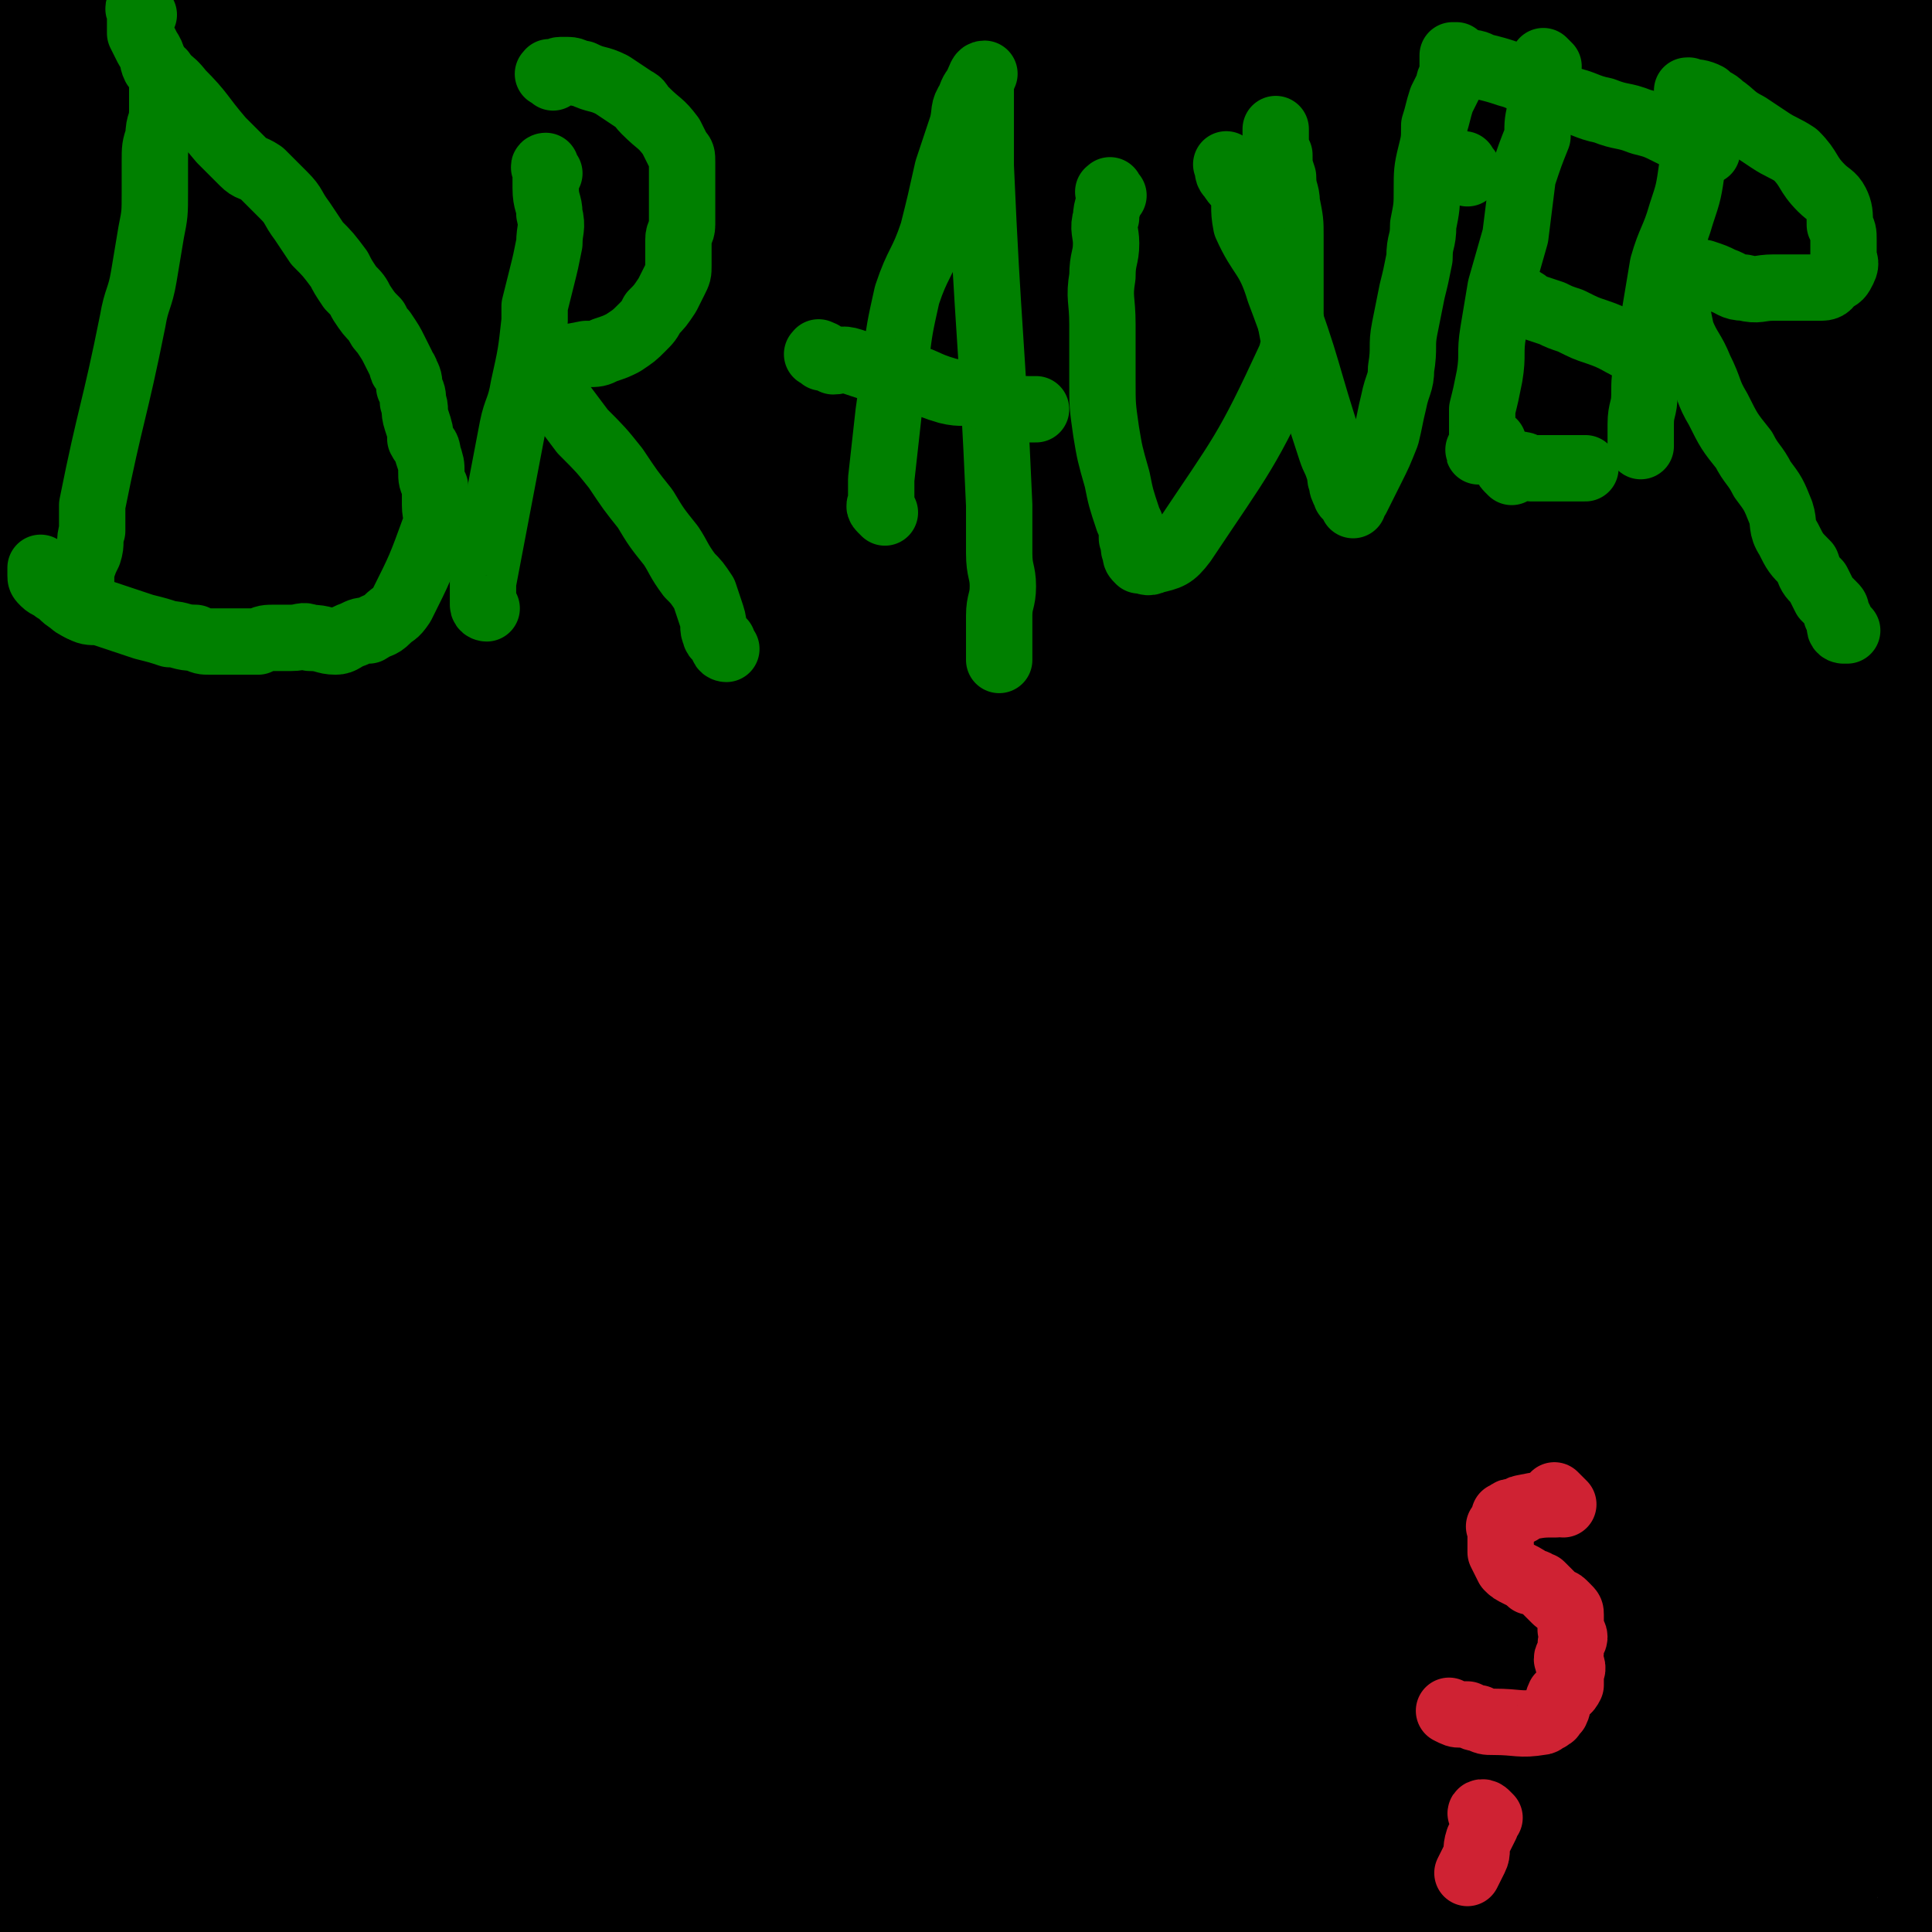 <svg viewBox='0 0 524 524' version='1.1' xmlns='http://www.w3.org/2000/svg' xmlns:xlink='http://www.w3.org/1999/xlink'><g fill='none' stroke='#000000' stroke-width='60' stroke-linecap='round' stroke-linejoin='round'><path d='M7,488c-1,-1 -1,-1 -1,-1 -1,-1 0,-1 0,-1 71,5 72,8 143,11 20,1 20,-1 40,-3 20,-1 20,-2 39,-4 37,-4 37,-4 74,-7 16,-2 16,-2 32,-3 14,0 14,0 29,0 12,0 12,0 24,0 9,0 9,0 19,0 6,0 6,1 12,1 4,0 4,0 8,0 3,0 3,0 6,0 0,0 1,0 1,0 -79,4 -79,4 -158,9 -23,1 -23,2 -45,4 -23,2 -23,1 -46,4 -78,12 -103,16 -156,27 -10,2 15,0 30,-1 20,0 19,-1 39,-1 25,0 25,0 50,0 27,0 27,1 54,0 57,-1 57,-1 114,-3 26,-1 26,-2 51,-3 23,-2 23,-3 46,-4 16,-1 16,1 32,1 10,0 10,0 20,0 6,0 6,0 12,-1 2,0 4,-1 3,-1 -5,-1 -7,-1 -15,-2 -16,-3 -16,-2 -33,-4 -23,-3 -23,-4 -46,-6 -30,-2 -30,-2 -61,-4 -31,-1 -31,-1 -62,-2 -31,0 -31,0 -62,0 -28,0 -28,0 -56,0 -22,0 -22,0 -43,0 -16,0 -16,1 -32,2 -14,1 -20,1 -29,2 -2,0 3,1 7,1 13,1 13,1 27,1 18,0 18,0 36,-1 28,-3 28,-3 55,-7 30,-3 30,-3 61,-7 31,-3 31,-3 62,-7 26,-3 26,-3 53,-6 21,-3 21,-2 42,-4 13,-2 13,-2 26,-4 6,-1 8,0 13,-2 1,0 -1,-1 -3,-1 -13,-2 -13,-2 -27,-2 -24,-1 -24,0 -47,0 -30,0 -30,-3 -59,0 -118,11 -125,13 -236,28 -4,1 3,5 7,5 78,2 79,1 158,1 38,0 38,0 77,-1 39,-1 39,0 79,-2 45,-2 45,-3 91,-6 11,-1 11,0 21,-2 7,-1 14,-1 13,-3 0,-2 -7,-4 -15,-4 -21,-3 -21,-1 -42,-2 -31,-1 -31,-2 -61,-2 -32,0 -32,0 -65,1 -30,1 -31,1 -61,3 -29,2 -29,2 -57,5 -22,3 -22,4 -44,8 -16,3 -16,3 -32,7 -9,2 -10,1 -17,4 -1,0 0,2 1,2 14,-1 15,-1 30,-4 25,-5 25,-6 50,-11 31,-7 31,-7 63,-14 32,-6 32,-6 63,-13 29,-6 29,-6 58,-13 18,-4 18,-4 38,-7 10,-2 10,-2 21,-3 4,0 8,-1 8,1 0,4 -3,6 -8,10 -9,7 -10,6 -20,12 -13,8 -13,8 -25,16 -11,7 -12,7 -23,15 -7,7 -7,7 -14,15 -4,4 -4,4 -8,8 -2,3 -5,4 -5,6 0,2 3,3 5,2 9,-2 10,-2 18,-7 12,-7 13,-7 23,-17 14,-14 15,-14 27,-29 12,-17 12,-18 21,-36 10,-20 9,-21 15,-41 7,-20 6,-20 11,-40 5,-19 4,-19 9,-38 5,-20 5,-20 12,-40 7,-18 8,-17 15,-35 5,-15 5,-16 10,-31 4,-15 4,-15 8,-30 3,-10 2,-10 5,-20 2,-6 2,-6 4,-12 0,-2 1,-4 2,-5 0,0 0,1 0,3 0,8 0,8 0,16 -1,15 1,15 -2,29 -3,21 -5,21 -10,42 -7,26 -8,26 -14,53 -7,31 -10,31 -13,63 -10,117 -8,118 -13,235 0,4 2,11 2,8 1,-30 0,-37 0,-74 0,-35 0,-35 0,-69 -1,-42 -1,-42 -1,-83 0,-42 -1,-42 1,-85 1,-43 2,-43 5,-87 3,-37 1,-38 7,-75 10,-59 12,-58 25,-117 3,-14 3,-14 7,-28 3,-9 4,-8 5,-17 1,-3 2,-5 1,-7 -2,-2 -5,-1 -6,1 -6,11 -6,12 -10,25 -7,23 -5,24 -10,47 -7,30 -8,30 -13,60 -6,34 -6,35 -10,69 -3,38 -3,38 -4,75 -2,38 -2,38 0,76 2,37 1,37 7,73 8,54 10,54 22,108 4,16 4,15 9,31 2,9 2,9 5,18 2,5 2,8 4,9 1,1 2,-2 2,-5 1,-13 0,-13 0,-27 -1,-26 -1,-26 -2,-52 -2,-39 -3,-39 -4,-78 -1,-46 0,-46 0,-92 0,-46 0,-46 0,-92 1,-43 1,-43 3,-87 2,-55 2,-55 4,-111 0,-3 0,-3 0,-6 '/><path d='M487,2c-1,-1 -1,-2 -1,-1 -5,11 -5,12 -9,24 -7,22 -9,22 -15,45 -10,34 -10,34 -17,69 -9,41 -12,40 -16,81 -8,82 -8,82 -10,165 -1,33 -1,34 4,67 6,41 8,41 19,81 2,7 2,11 5,14 2,1 4,-2 4,-6 3,-17 2,-18 2,-35 1,-32 0,-32 1,-63 1,-42 0,-42 3,-85 4,-49 2,-49 9,-98 21,-151 32,-160 47,-302 0,-7 -12,-3 -15,4 -27,54 -27,58 -46,118 -14,46 -12,47 -19,95 -8,51 -10,52 -11,104 -3,84 0,84 3,169 1,25 2,25 5,50 3,24 6,25 6,49 0,2 -3,5 -5,3 -5,-7 -5,-10 -8,-21 -5,-29 -5,-29 -8,-58 -5,-48 -7,-48 -7,-97 1,-83 -1,-84 8,-166 5,-47 6,-48 21,-93 21,-62 25,-61 51,-121 6,-15 7,-14 14,-28 4,-11 10,-19 8,-22 -2,-3 -11,2 -17,9 -15,20 -14,22 -24,45 -15,33 -15,33 -26,67 -13,40 -14,40 -24,81 -11,45 -10,45 -18,91 -7,44 -7,44 -11,88 -5,40 -5,40 -6,80 -2,51 -1,52 0,103 0,11 1,11 1,22 0,5 1,10 0,9 0,-2 -1,-7 -1,-15 1,-28 0,-29 4,-57 6,-49 6,-49 16,-98 19,-91 20,-90 42,-181 18,-74 19,-74 38,-148 9,-34 10,-34 19,-68 2,-8 2,-8 3,-15 0,-3 1,-7 0,-6 -3,3 -5,7 -7,14 -53,155 -58,154 -103,312 -13,48 -6,50 -13,99 -4,22 -3,28 -9,45 -1,3 -5,-3 -6,-7 -5,-19 -6,-20 -8,-41 -4,-43 -5,-44 -4,-87 2,-86 3,-87 11,-173 4,-36 6,-36 12,-72 '/><path d='M383,46c-1,-1 -1,-2 -1,-1 -4,12 -4,13 -7,26 -6,27 -5,27 -11,54 -7,35 -7,35 -15,69 -7,35 -8,34 -15,69 -12,61 -12,61 -22,121 -4,23 -4,23 -6,46 -1,17 1,17 1,33 0,10 -1,14 0,19 0,1 1,-3 1,-7 4,-18 4,-18 7,-36 7,-35 6,-35 14,-70 9,-44 9,-44 21,-88 12,-46 11,-46 26,-90 25,-74 26,-74 53,-147 7,-19 8,-19 15,-38 3,-7 7,-17 6,-14 -4,5 -8,15 -15,31 -12,24 -12,24 -23,48 -13,29 -13,29 -26,59 -15,37 -16,37 -30,75 -14,38 -15,38 -27,77 -12,37 -11,37 -21,74 -9,34 -10,34 -17,68 -10,45 -9,45 -18,90 -2,9 -1,9 -3,18 -1,1 -2,2 -2,1 0,-13 1,-14 3,-28 4,-28 4,-28 9,-55 8,-38 8,-38 19,-76 12,-42 13,-42 27,-84 14,-40 13,-40 28,-79 19,-53 20,-52 39,-105 6,-14 5,-14 10,-29 2,-8 2,-8 4,-16 1,-2 2,-7 1,-5 -50,103 -54,107 -103,216 -14,31 -13,32 -24,65 -23,70 -22,71 -44,142 -4,12 -4,12 -7,23 -2,5 -3,11 -3,9 -1,-1 -1,-7 0,-14 3,-25 2,-25 8,-49 7,-34 7,-34 18,-67 13,-41 12,-42 31,-81 36,-76 38,-76 79,-150 17,-30 18,-30 38,-59 24,-34 25,-34 50,-67 6,-8 6,-8 12,-15 3,-3 6,-5 5,-5 0,1 -3,3 -7,7 -12,13 -12,13 -24,28 -17,21 -18,20 -34,42 -22,29 -21,29 -41,58 -23,33 -23,33 -44,65 -21,31 -21,31 -40,63 -17,29 -17,29 -33,59 -16,28 -17,28 -32,58 -12,24 -12,24 -23,50 -12,30 -10,31 -22,62 -2,5 -4,12 -5,9 -2,-4 -1,-11 0,-23 3,-24 4,-24 9,-49 6,-32 4,-32 13,-64 12,-40 12,-40 27,-78 17,-42 18,-41 37,-81 18,-35 18,-35 37,-69 15,-27 15,-27 32,-53 20,-32 20,-32 42,-62 4,-6 4,-6 8,-11 3,-3 6,-7 6,-5 -2,3 -5,7 -10,14 -12,16 -12,16 -24,32 -21,27 -21,27 -41,55 -25,35 -24,35 -48,70 -26,38 -26,38 -51,77 -26,39 -25,39 -49,78 -39,63 -38,63 -76,126 -11,19 -11,19 -22,39 -9,16 -14,23 -18,32 -1,2 5,-5 8,-10 11,-14 11,-14 20,-29 17,-27 15,-28 33,-55 22,-33 22,-34 46,-66 29,-38 27,-40 61,-75 126,-130 129,-128 259,-254 11,-9 28,-24 22,-18 -24,22 -43,36 -82,74 -27,25 -25,27 -50,53 -27,31 -28,30 -54,61 -27,33 -27,33 -52,67 -25,33 -25,33 -49,67 -33,49 -33,49 -65,98 -9,13 -8,13 -17,25 -4,6 -6,10 -9,12 -2,1 -2,-3 -1,-7 3,-15 3,-15 8,-30 9,-25 9,-25 20,-49 14,-32 14,-33 32,-63 22,-37 22,-37 47,-72 47,-62 48,-62 97,-122 18,-22 19,-22 38,-43 21,-24 21,-24 43,-49 4,-4 3,-4 7,-8 0,0 1,0 1,0 -9,9 -9,9 -18,18 -20,20 -21,19 -40,40 -24,27 -24,27 -46,57 -49,65 -50,64 -94,132 -23,35 -22,35 -39,72 -30,64 -30,64 -56,129 -8,20 -9,21 -11,42 0,7 3,18 6,14 8,-9 9,-19 18,-39 13,-32 12,-32 26,-64 17,-38 16,-39 35,-76 20,-40 21,-40 44,-78 23,-39 23,-39 47,-77 21,-33 21,-33 43,-65 35,-52 36,-51 71,-102 11,-15 32,-37 22,-30 -46,32 -75,46 -134,108 -61,64 -55,70 -105,144 -26,38 -27,38 -45,79 -31,66 -38,71 -53,136 -3,9 11,18 17,11 49,-57 46,-70 92,-140 27,-40 27,-40 53,-79 26,-39 25,-39 52,-78 44,-63 45,-63 89,-126 13,-19 14,-19 27,-38 9,-15 16,-23 17,-31 0,-4 -9,2 -15,7 -21,15 -21,15 -40,32 -27,24 -28,24 -54,49 -32,31 -32,30 -62,62 -30,33 -29,34 -58,68 -30,37 -31,36 -58,74 -25,34 -26,34 -45,72 -29,56 -27,58 -50,117 -6,15 -5,16 -10,32 -2,11 -4,11 -5,21 0,4 0,8 3,8 8,-1 11,-2 18,-9 15,-15 15,-16 26,-35 17,-28 15,-29 31,-58 19,-38 19,-38 39,-75 22,-42 22,-41 45,-83 42,-78 42,-78 83,-157 17,-32 17,-32 32,-64 16,-34 19,-35 30,-68 1,-2 -3,-4 -5,-3 -14,8 -15,11 -28,23 -22,21 -22,21 -43,44 -28,32 -28,31 -54,64 -28,38 -29,38 -54,78 -26,40 -28,39 -47,83 -33,73 -30,75 -57,150 -8,24 -7,24 -13,49 -6,24 -6,26 -11,48 -1,1 -1,-2 0,-3 8,-14 9,-14 17,-28 14,-27 13,-27 26,-54 17,-37 16,-38 34,-75 23,-47 25,-47 50,-93 25,-48 24,-48 50,-95 40,-75 96,-167 80,-149 -28,32 -95,118 -167,248 -40,71 -62,172 -56,153 11,-32 42,-129 90,-255 27,-72 30,-70 60,-140 12,-27 23,-44 22,-54 0,-6 -14,10 -24,22 -17,20 -16,22 -31,44 -19,28 -20,27 -37,56 -20,35 -20,34 -37,70 -17,37 -17,37 -30,76 -13,37 -12,37 -21,76 -7,33 -6,33 -11,67 -5,26 -5,26 -8,52 -3,26 -2,26 -5,53 0,1 0,3 0,2 0,-8 -2,-10 0,-19 5,-29 6,-29 13,-57 10,-40 8,-40 19,-80 15,-49 15,-49 32,-98 16,-44 18,-44 35,-88 14,-36 14,-36 29,-72 18,-43 19,-42 37,-85 5,-10 5,-10 8,-21 2,-5 4,-10 2,-10 -4,0 -7,4 -13,11 -17,17 -17,18 -32,37 -20,26 -23,24 -40,52 -21,35 -21,35 -36,73 -16,39 -16,40 -25,81 -9,39 -8,40 -13,80 -4,35 -3,35 -6,71 -3,41 -2,41 -6,83 0,7 -4,20 -2,14 68,-144 69,-158 142,-314 17,-35 17,-35 39,-67 41,-62 43,-61 87,-122 5,-7 11,-11 9,-14 -1,-2 -9,-1 -14,4 -17,15 -16,17 -30,35 -18,24 -18,25 -33,51 -18,29 -18,29 -33,60 -16,30 -16,31 -28,62 -10,28 -10,28 -18,56 -5,19 -4,19 -8,38 -3,12 -3,12 -5,25 0,5 -1,10 1,10 3,1 6,-2 9,-7 14,-19 14,-20 25,-40 17,-30 16,-31 31,-61 17,-35 16,-35 32,-70 16,-35 15,-36 32,-70 13,-26 15,-25 28,-51 13,-24 22,-30 25,-48 1,-6 -9,-4 -16,0 -17,12 -17,15 -31,32 -19,23 -19,24 -35,49 -20,30 -20,29 -37,61 -20,37 -19,37 -37,75 -18,41 -18,41 -34,82 -15,40 -14,40 -27,80 -11,35 -12,35 -21,71 -14,56 -13,56 -25,112 -4,16 -2,17 -6,32 -1,7 -2,13 -4,12 -2,-1 -2,-8 -3,-16 -3,-20 -2,-20 -4,-40 -2,-29 -2,-29 -3,-57 -2,-36 -3,-36 -4,-73 -2,-41 -6,-42 -2,-83 7,-81 9,-81 23,-161 6,-35 7,-35 18,-68 13,-40 35,-70 31,-78 -3,-7 -30,20 -45,48 -15,28 -10,32 -16,64 -7,36 -7,37 -11,74 -6,72 -5,73 -9,145 -2,33 -2,33 -3,65 -1,26 -1,26 -1,53 0,28 1,28 1,55 0,7 -1,7 -1,13 0,2 0,5 0,4 -1,-5 -2,-8 -2,-17 -1,-18 0,-18 0,-35 0,-28 -1,-28 -1,-56 0,-36 0,-36 0,-72 0,-40 0,-40 0,-81 0,-40 0,-40 0,-80 0,-36 -3,-36 0,-71 3,-31 2,-32 12,-61 10,-32 14,-31 28,-63 3,-7 3,-7 6,-15 1,-3 2,-6 1,-6 -1,0 -4,2 -5,6 -4,16 -3,16 -5,33 -3,25 -2,25 -3,50 -2,32 -2,32 -3,63 -2,33 -2,33 -3,67 -1,36 -1,36 -2,73 -1,36 1,36 -2,71 -2,33 -4,33 -8,65 -3,26 -2,26 -5,53 -1,18 -1,18 -3,37 -1,12 0,12 -1,24 -1,7 -1,7 -2,14 0,3 0,6 0,7 0,0 0,-2 0,-4 0,-12 -1,-12 -1,-24 0,-24 0,-24 0,-49 0,-30 1,-30 1,-60 0,-37 -1,-37 -1,-75 0,-39 0,-39 0,-79 0,-75 -3,-76 -1,-151 1,-26 1,-27 6,-52 4,-18 5,-17 11,-34 4,-10 5,-10 8,-19 2,-6 2,-6 4,-12 0,-1 1,-3 1,-3 0,0 -1,2 -1,4 -1,9 0,9 0,19 0,14 -1,14 0,27 1,16 2,16 4,32 3,17 3,17 7,33 4,17 4,17 10,32 5,14 4,14 12,27 6,9 6,9 14,17 5,6 5,6 12,9 5,2 9,5 11,1 36,-90 35,-95 65,-190 1,-5 1,-9 -3,-11 -14,-4 -17,-4 -33,-1 -14,2 -14,5 -28,11 -14,6 -14,7 -28,14 -12,7 -13,6 -24,14 -7,4 -7,5 -14,10 -4,3 -5,2 -8,5 -2,2 -3,3 -3,5 0,2 1,3 4,3 6,3 6,3 13,4 11,1 11,0 21,0 15,0 15,0 29,0 17,-1 17,0 34,-2 19,-2 19,-3 38,-6 20,-3 20,-4 39,-6 22,-3 22,-3 43,-5 22,-1 22,-2 44,-2 21,-1 21,0 42,1 21,1 21,1 42,3 22,3 22,2 44,6 20,4 20,4 39,10 12,5 11,6 22,12 '/></g>
<g fill='none' stroke='#008000' stroke-width='18' stroke-linecap='round' stroke-linejoin='round'><path d='M45,21c-1,-1 -1,-2 -1,-1 -1,0 0,0 0,1 0,2 0,2 0,4 0,3 0,3 0,5 0,4 -1,3 -1,7 -1,3 -1,3 -1,7 0,4 0,4 0,8 0,6 0,6 -1,11 -1,6 -1,6 -2,12 -1,6 -2,6 -3,12 -5,25 -6,25 -11,50 0,3 0,3 0,7 -1,3 0,3 -1,6 -1,2 -1,2 -2,5 0,2 0,2 0,5 0,2 0,2 0,4 0,0 0,0 0,1 '/><path d='M39,4c-1,-1 -1,-1 -1,-1 -1,-1 0,-1 0,-1 0,0 0,1 0,2 0,1 0,1 0,2 0,2 0,2 0,3 1,2 1,2 2,4 2,3 1,3 2,5 3,4 4,3 7,7 6,6 5,6 11,13 3,3 3,3 6,6 2,2 2,1 5,3 3,3 3,3 6,6 3,3 2,3 5,7 2,3 2,3 4,6 3,3 3,3 6,7 1,2 1,2 3,5 2,2 2,2 3,4 2,3 2,3 4,5 1,2 1,2 2,3 2,3 2,3 3,5 1,2 1,2 2,4 0,2 1,1 1,2 1,2 1,2 1,4 1,2 1,2 1,4 1,2 0,2 1,5 1,3 1,3 1,5 1,2 2,2 2,4 1,3 1,3 1,5 0,2 0,2 1,4 0,3 0,3 0,5 0,3 1,3 0,6 -4,11 -4,11 -9,21 -2,3 -2,2 -4,4 -2,2 -2,1 -5,3 -2,0 -2,0 -4,1 -3,1 -3,2 -5,2 -3,0 -3,-1 -7,-1 -2,-1 -2,0 -5,0 -2,0 -2,0 -4,0 -3,0 -3,0 -5,1 -2,0 -2,0 -4,0 -2,0 -2,0 -4,0 -3,0 -3,0 -5,0 -2,0 -2,0 -4,-1 -4,0 -4,-1 -7,-1 -3,-1 -3,-1 -7,-2 -3,-1 -3,-1 -6,-2 -3,-1 -3,-1 -6,-2 -3,0 -3,0 -5,-1 -2,-1 -2,-1 -3,-2 -2,-1 -2,-2 -4,-3 -1,-1 -2,-1 -3,-2 -1,-1 -1,-1 -1,-2 0,-1 0,-1 0,-2 '/><path d='M149,47c-1,-1 -1,-1 -1,-1 -1,-1 0,-1 0,-1 0,1 0,1 0,2 0,2 0,2 0,4 0,4 1,4 1,7 1,4 0,4 0,8 -1,5 -1,5 -2,9 -1,4 -1,4 -2,8 0,2 0,2 0,4 -1,9 -1,9 -3,18 -1,6 -2,6 -3,11 -4,21 -4,21 -8,42 0,2 0,2 0,4 0,1 0,1 0,2 0,1 1,1 1,1 '/><path d='M150,21c-1,-1 -2,-1 -1,-1 0,-1 0,0 1,0 1,0 1,-1 2,-1 1,0 1,0 2,0 2,0 2,1 4,1 4,2 4,1 8,3 3,2 3,2 6,4 2,1 1,1 3,3 4,4 4,3 7,7 1,2 1,2 2,4 1,1 1,1 1,3 0,3 0,3 0,5 0,3 0,3 0,5 0,3 0,3 0,7 0,2 -1,2 -1,4 0,2 0,2 0,4 0,1 0,2 0,3 0,2 0,2 -1,4 -1,2 -1,2 -2,4 -2,3 -2,3 -4,5 -1,2 -1,2 -3,4 -2,2 -2,2 -5,4 -2,1 -2,1 -5,2 -2,1 -2,1 -5,1 -5,1 -5,1 -11,1 0,0 0,0 0,0 -1,0 -1,0 -1,0 -1,0 -1,0 -1,0 1,2 1,2 2,4 2,4 2,4 4,8 3,4 3,4 6,8 5,5 5,5 9,10 4,6 4,6 8,11 3,5 3,5 7,10 2,3 2,4 5,8 2,2 2,2 4,5 1,3 1,3 2,6 1,3 0,3 1,5 0,1 1,1 2,2 0,0 0,1 0,1 0,1 1,1 1,1 '/><path d='M240,139c-1,-1 -1,-1 -1,-1 -1,-1 0,-1 0,-2 0,-3 0,-3 0,-6 1,-9 1,-9 2,-18 1,-7 1,-7 2,-15 1,-8 1,-8 3,-17 3,-9 4,-8 7,-17 2,-8 2,-8 4,-17 2,-6 2,-6 4,-12 1,-4 0,-4 2,-7 1,-3 1,-2 2,-4 1,-2 1,-3 2,-3 0,0 -1,2 -1,4 0,5 0,5 0,9 0,6 0,6 0,12 2,46 3,46 5,92 0,7 0,7 0,13 0,5 1,5 1,9 0,4 -1,4 -1,8 0,3 0,3 0,5 0,3 0,3 0,5 0,1 0,1 0,2 '/><path d='M223,97c-1,-1 -2,-1 -1,-1 0,-1 0,0 1,0 1,1 1,1 3,2 2,0 2,-1 5,0 3,1 3,1 6,2 4,1 4,0 8,2 6,1 5,2 12,4 4,1 4,0 9,1 3,1 3,2 6,3 3,1 4,1 7,1 1,0 1,0 2,0 '/><path d='M302,53c-1,-1 -1,-2 -1,-1 -1,0 0,0 0,1 0,3 -1,3 -1,6 -1,3 0,4 0,7 0,4 -1,4 -1,9 -1,6 0,6 0,13 0,7 0,7 0,15 0,7 0,7 1,14 1,6 1,6 3,13 1,5 1,5 3,11 1,2 1,2 1,5 1,2 0,2 1,4 0,1 0,1 1,2 2,0 2,1 4,0 4,-1 5,-1 8,-5 16,-24 17,-24 29,-50 2,-6 0,-6 0,-12 0,-6 0,-6 0,-11 0,-5 0,-5 0,-10 0,-4 0,-4 -1,-9 0,-3 -1,-3 -1,-7 -1,-3 -1,-3 -1,-6 -1,-2 -1,-2 -1,-4 0,-1 0,-1 0,-2 0,-1 0,-1 0,-1 '/><path d='M398,47c-1,-1 -1,-1 -1,-1 -1,-1 0,-1 0,-1 0,0 0,0 0,0 0,0 0,-1 0,0 -1,0 -1,1 0,1 0,0 1,0 1,0 '/><path d='M334,46c-1,-1 -1,-1 -1,-1 -1,-1 0,0 0,0 0,2 0,2 1,3 1,2 2,2 3,4 1,4 0,4 1,9 4,9 6,8 9,18 8,21 7,22 14,43 1,3 1,2 2,5 1,2 0,2 1,4 0,1 0,1 1,3 0,1 1,0 1,1 1,1 1,2 1,2 0,0 0,-1 0,-1 0,-1 1,-1 1,-1 2,-4 2,-4 4,-8 2,-4 2,-4 4,-9 1,-4 1,-5 2,-9 1,-5 2,-5 2,-9 1,-6 0,-6 1,-11 1,-5 1,-5 2,-10 1,-4 1,-4 2,-9 0,-5 1,-4 1,-9 1,-5 1,-5 1,-10 0,-4 0,-5 1,-9 1,-4 1,-4 1,-8 1,-3 1,-4 2,-7 1,-2 1,-2 2,-4 0,-1 0,-1 1,-3 0,-1 0,-1 0,-1 0,-1 0,-1 0,-2 0,-1 0,-1 0,-1 0,-1 0,-1 0,-1 0,0 1,0 1,0 '/><path d='M420,18c-1,-1 -1,-1 -1,-1 -1,-1 0,0 0,0 0,2 0,2 0,4 0,4 0,4 -1,8 -1,4 -1,4 -1,8 -2,5 -2,5 -4,11 -1,8 -1,8 -2,16 -2,7 -2,7 -4,14 -1,6 -1,6 -2,12 -1,6 0,6 -1,12 -1,5 -1,5 -2,9 0,3 0,3 0,6 0,1 0,1 0,3 0,1 -1,2 -1,2 0,1 0,0 1,0 2,-1 1,-1 3,-2 0,0 0,0 0,0 '/><path d='M397,19c-1,-1 -1,-1 -1,-1 -1,-1 0,-1 0,-1 1,0 1,0 1,0 3,0 3,0 5,1 4,1 4,1 7,2 4,1 4,2 8,3 4,2 4,2 8,4 5,1 5,2 10,3 5,2 5,1 10,3 4,1 4,1 8,3 4,2 4,2 8,4 1,0 1,0 2,1 '/><path d='M410,79c-1,-1 -1,-1 -1,-1 -1,-1 0,0 0,0 1,1 1,1 2,2 2,2 2,1 4,3 3,1 3,1 6,2 2,1 2,1 5,2 4,2 4,2 7,3 6,2 6,3 11,5 '/><path d='M410,128c-1,-1 -1,-1 -1,-1 -1,-1 0,-1 0,-2 0,0 0,0 0,0 0,0 0,0 0,0 2,1 2,1 3,1 2,0 2,1 3,1 3,0 3,0 5,0 2,0 2,0 4,0 3,0 3,0 6,0 '/><path d='M464,31c-1,-1 -1,-2 -1,-1 -1,1 -1,1 -1,3 -1,3 0,3 -1,6 -1,3 -1,3 -2,6 -1,7 -1,7 -3,13 -2,7 -3,7 -5,14 -1,6 -1,6 -2,12 -1,7 -2,7 -2,14 -1,5 -1,5 -1,9 0,4 -1,4 -1,8 0,3 0,3 0,6 0,0 0,0 0,0 '/><path d='M459,26c-1,-1 -1,-1 -1,-1 -1,-1 0,0 0,0 0,0 0,-1 0,0 2,0 3,0 5,1 2,2 2,1 4,3 3,2 3,3 7,5 3,2 3,2 6,4 3,2 4,2 7,4 4,4 3,5 7,9 2,2 3,2 4,4 1,2 1,3 1,6 1,2 1,2 1,4 0,2 0,2 0,4 0,2 1,2 0,4 -1,2 -1,2 -3,3 -1,1 -1,2 -3,2 -3,0 -3,0 -6,0 -3,0 -3,0 -7,0 -4,0 -4,1 -8,0 -3,0 -3,-1 -6,-2 -2,-1 -2,-1 -5,-2 -2,0 -2,0 -3,-1 -2,-1 -2,0 -3,-1 -1,0 -1,-1 -1,-1 -1,0 -1,0 -2,1 0,0 0,0 0,1 -1,0 0,0 0,1 1,4 0,4 1,7 1,4 1,4 2,9 2,5 3,5 5,10 3,6 2,6 5,11 3,6 3,6 7,11 2,4 3,4 5,8 3,4 3,4 5,9 1,3 0,4 2,7 2,4 2,4 5,7 1,3 1,3 3,5 1,2 1,2 2,4 1,1 1,1 2,2 1,1 1,1 1,2 0,1 0,1 1,2 0,0 0,0 0,1 0,1 0,1 0,1 0,1 1,1 1,1 1,0 1,0 1,0 0,0 -1,0 -1,0 '/></g>
<g fill='none' stroke='#CF2233' stroke-width='18' stroke-linecap='round' stroke-linejoin='round'><path d='M424,408c-1,-1 -1,-1 -1,-1 -1,-1 0,0 0,0 0,0 -1,-1 -1,-1 0,0 0,0 0,0 0,0 0,0 0,0 0,0 0,0 0,0 -1,-1 0,0 0,0 0,0 0,0 0,1 0,0 0,0 0,1 -4,0 -4,0 -9,1 -1,0 0,1 -1,1 -1,1 -1,0 -2,0 -1,0 -1,1 -1,1 -1,1 -1,0 -1,0 0,0 0,1 0,1 0,1 -1,1 -1,2 -1,0 0,0 0,0 0,1 0,1 0,1 0,2 0,2 0,3 0,2 0,2 0,3 1,2 1,2 2,4 1,1 1,1 3,2 2,1 2,1 3,2 2,0 2,1 3,1 1,1 1,1 2,2 1,1 1,1 2,2 1,1 1,0 2,1 0,0 0,0 1,1 0,0 0,0 0,0 1,1 1,1 1,2 0,1 0,1 0,1 0,1 0,1 0,2 0,0 0,0 0,0 0,1 0,1 0,1 0,1 1,1 1,2 0,1 -1,1 -1,2 0,1 0,1 0,2 0,1 -1,1 -1,2 0,1 1,0 1,1 1,2 0,2 0,3 0,1 0,2 0,3 -1,2 -1,1 -3,3 -1,2 0,2 -1,4 -1,0 -1,0 -1,1 0,1 -1,0 -1,1 -1,0 -1,1 -2,1 -6,1 -6,0 -13,0 -2,0 -2,0 -4,-1 -1,0 -1,0 -3,-1 -1,0 -1,0 -2,0 -1,0 -1,0 -3,-1 '/><path d='M404,493c-1,-1 -1,-1 -1,-1 -1,-1 -2,0 -1,0 0,0 0,0 1,0 0,0 0,0 0,0 0,1 0,1 0,3 -1,2 -1,2 -2,4 -1,3 0,3 -1,5 -1,2 -1,2 -2,4 '/></g>
</svg>